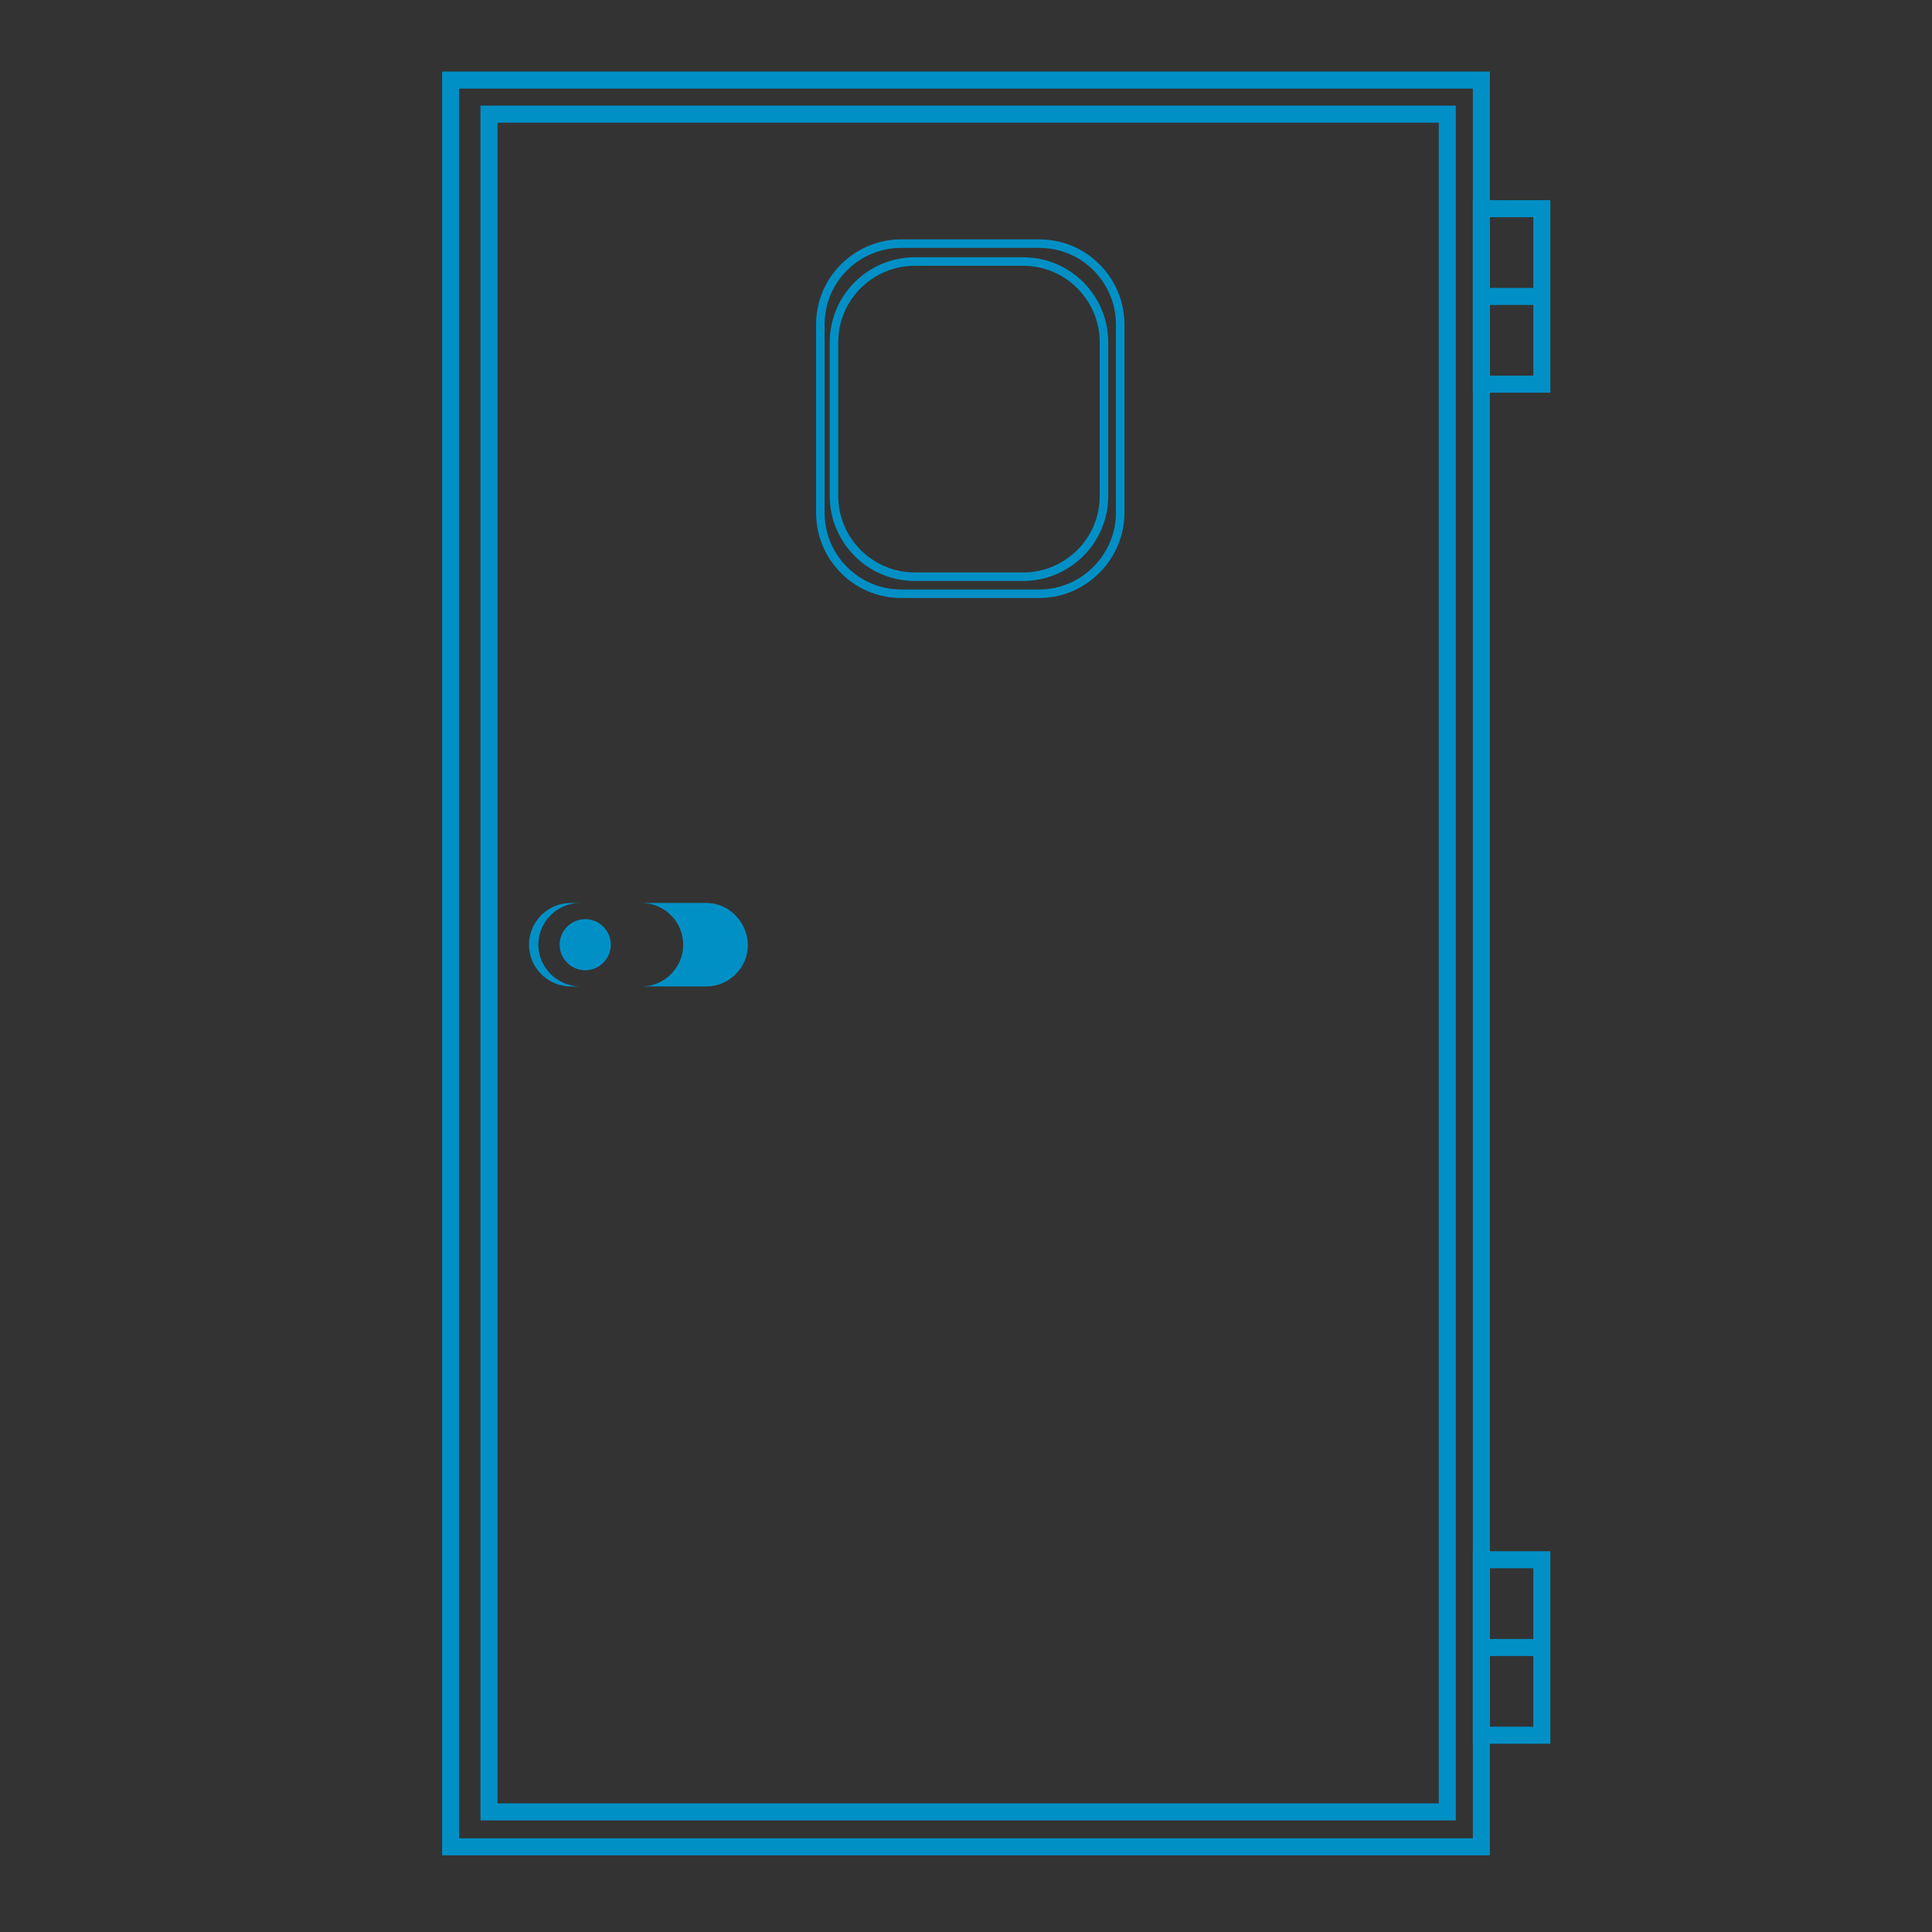 <?xml version="1.0" encoding="utf-8"?>
<!-- Generator: Adobe Illustrator 23.0.1, SVG Export Plug-In . SVG Version: 6.00 Build 0)  -->
<svg version="1.1" id="Layer_1" xmlns="http://www.w3.org/2000/svg" xmlns:xlink="http://www.w3.org/1999/xlink" x="0px" y="0px"
	 viewBox="0 0 226.8 226.8" style="enable-background:new 0 0 226.8 226.8;" xml:space="preserve">
<rect x="0" y="0" width="226.8" height="226.8" fill="#333333" stroke="none"/>
<style type="text/css">
	.st0{fill:none;stroke:#0190C6;stroke-width:2;stroke-miterlimit:10;}
	.st1{fill:#0190C6;}
	.st2{fill:#FFFFFF;}
	.st3{fill:#0190C6;stroke:#0190C6;stroke-width:2;stroke-miterlimit:10;}
	.st4{fill:none;stroke:#0190C6;stroke-miterlimit:10;}
</style>
<g>
	<path class="st0" d="M-403.9,166.5c0,0,1.6-0.1,2-1l1.9-4.4h50.8c0,0,3.1-0.7,4.2,1.2l0.7,6.2c0,0-0.3,1.8,1.5,2.1l22.8-0.1
		c0,0,1.8,0.1,2.1-0.8l0.4-5.5c0,0,0.4-1.2,1.8-1.3l10.3-0.1c0,0,0.5,0.4,0.4-2h1.1l0.2,0.4l18.6-0.2c0,0,1.2-0.3,1.2-1.4l0.3-3.1
		h0.4h0.9l0.5-0.1l0.7,0.1l0.8-1v-4.1l-0.3-3.4l-0.6-0.8h-1.2v-0.5l0.9-1.4v-0.4l1.9-0.2l0.3-0.3c0,0,0.3-1.9,0.3-2.9l-0.4-4.8
		c0,0-0.1-0.7-1-0.7l0.6-5.4l0.4-4c0,0,0.9-0.1,1.1-1.2v-5.6c0,0-0.1-2.5-1.1-2.9V112v-10.1c0,0,1,0,1.1-0.9l0.1-4.9
		c0,0-0.1-2.8-1.1-3.1v-5l-0.2-4l-0.3-4c0,0,0.9-0.2,0.9-1.2l0.2-3.3l-0.3-4c0,0-0.2-0.9-1.3-1l-0.6-7.9l0.9-0.9l0.3-4.6
		c0,0,0.1-2.7-0.6-3.3l-0.9-0.4l-0.1-4.9c0,0,0-0.9-1.1-1.1l-1.3,0.1c0,0-1.6-3.6-3.2-3.7l-16.7,0.1l-0.2-0.1l0.3-9.6l0.3-10.2
		l0.3-10.5c0,0,0.1-0.3-0.1-0.4v-0.2l0.2-0.3l-0.1-3V6.1l-1.5-2.2l-2.4-3.2c0,0-0.6-0.6-1-0.6h-7.8L-343.3,0h-23.8
		c0,0-0.6,0.3-0.7,0.5l-1.6,4.9l-0.4,0.6l-0.1,6.6c0,0,0.1,0.3,0.2,0.3l-0.2,0.3l0.1,7.7l0.6,19.6c0,0-2.3,0.7-3.9,0.6
		c0,0-0.9-0.8-1.1-3.9l-1.6-8l-0.5-2.3c0,0-0.1-0.6-1-0.5V26l-0.5-0.3l0.1-0.3l0.4-0.2l-0.1-0.4v-4.2c0,0,2.4-1.1,2.8-3.3
		c0,0,0.4-0.9,0.4-1.6V7.2v-8.6v-1.7l-0.1-0.4v-0.1c0,0-0.1,0-0.2,0l-0.2-0.1c0,0-0.8-0.4-1,0.3l-0.2,1.9c0,0-0.8,1-0.1,1.7
		l-0.1,4.3v7.4V17c0,0-0.4,0.7-1.4,0.9l-1.2,0.2l-0.1-1.9c0,0-0.2-0.7-1.8-0.8h-5.2c0,0-1.3,0-1.8,0.7V18l-2,0.1l-0.3,0.2h-0.2
		l-0.1-15.6c0,0,0-0.5-0.5-0.5h-6.6c0,0-0.2-1.1,1-1c0,0,0.3,0.1,0.3-0.4l-0.1-5.6c0,0-0.1-0.4-0.5-0.4l-0.4-0.2l-5.4,0.1
		c0,0-0.6,0.3-0.7,0.7l0.1,5.8c0,0,0.5,0.3,1.2,0.1l-0.2,0.3v0.7l-5.3,0.1l-1.2,1.5v6.7c0,0-0.6,0.7-0.3,1.6c0,0-0.5,1.2-0.1,2.4
		c0,0-0.3,1.2,0.4,1.9l0.2,2.8h-2v-1.5c0,0,0.1-0.8-1.4-0.9c0,0-5.4-0.5-6.9,0.2c0,0-1,0-1.8,0.5l-0.9-0.2v-0.5h1.6
		c0,0,0.6,0.1,0.6-0.6l-1.5-2.4l-2.8-6.6l-6.7-2.3l-11.7,0.3l-6.9,2.5l-7.9,3.3l0.8,9.3l-3-12.5l-4.8,0.1c0,0-0.3-0.3-0.5-0.3v-1
		c0,0,1.6,0,1.6-0.5l-0.1-5.3l-0.8-0.9l-5.9,0.1l-0.9,0.8l0.1,5.4c0,0,0.1,0.2,1.1,0.4c0,0,0.4-0.1,0.4,1.1l-0.5,0.3h-2.3l-2.7,1.5
		l-0.1,4.3c0,0-0.7,0.5-0.5,1.1c0,0-0.8,0.7-0.6,1.7c0,0-0.4,0.9-0.1,1.7V19l-2.2,0.2c0,0-1.1,0.1-1,0.9l0.3,2.6l-0.9-0.1
		c0,0-0.9,0.1-0.8,1l0.1,2.8c0,0-0.6,0.5-0.1,1v5.3c0,0-0.3,1.7-1.7,1.6l-6.1,0.2c0,0-1,0.2-1.1,1.6l-0.3,2.8h-0.8l-0.8-0.3
		c0,0-0.3-1.1-0.8-1h-2.6L-495,38l-0.4,1.8l0.2,3.6c0,0,0.4,1.2,0.8,1.5h2.2l0.1,0.1l-4.3,2.9l-1.1,0.3c0,0-0.8,1.5-0.7,2.9l0.1,1.3
		l-0.2,1.8h-2.1c0,0-0.8,0.3-0.8,1c0,0-0.6,3,0,6.4l0.4,1.2c0,0,0.9,0.6,1.3,0.4l-1,7.9h-1.9c0,0-2.1,0.4-1.4,6.7
		c0,0,0.3,2.5,1.4,2.8h0.4l-0.5,5l-0.1,2l-0.1,1v5h-1.2c0,0-0.6,0-0.8,1.2c0,0-0.4,1.4-0.4,3.9c0,0-0.1,2.4,0.3,3
		c0,0,0.3,1.4,2.2,1.5l0.4,14.3l-1.4,0.1c0,0-1.7,1.9-0.6,7.8c0,0,0.5,1.4,1.3,1.2l0.9,0.1l0.8,9.5c0,0-1.5,0.4-1.2,5.7
		c0,0,0,3.2,1.2,3.4l1.9-0.1l0.8,2.6c0,0-1,0.3-0.8,3.9c0,0-0.4,3.2,0.6,4.6l2.4,0.1c0,0,0.7,3.6,1.8,4.7c0,0,2.1,0.5,6.7,0l0.4-0.2
		l4.4-0.2l-0.7,1.7l0.1,6.3c0,0-0.1,1.8,1.2,1.8l21.8-0.1c0,0,2.6,0.1,2.8-0.6c0,0,2.6-3,3.4-3.2l38.6-0.1l11.8,0.1L-403.9,166.5z"
		/>
</g>
<g>
	<path class="st1" d="M-455.9,45.5c0,0-0.9-0.3-1.3-1l-1.4-2.5l-0.1-0.9c0,0-0.8-1.4-0.8-2.3l-0.1-1.7c0,0-2.2,0-2.2-2.7l-0.7-6.7
		l0.1-1.2h-1c0,0-1,0.2-1-1.3l-1.1-8.3l-0.8-7.1l0.3-4.3l0.7-7.3c0,0,0.5-0.7,1-0.6h1.6c0,0,1.5-4.4,8.8-4.7c0,0,4.9-0.4,7.2,2.8
		l0.1-2.9c0,0,0-0.6,0.7-0.6h3.2c0,0,0.2-4.3,7.2-4.4c0,0,5.9-0.7,8.5,4.2h1.5c0,0,0.7-0.1,0.8,0.6l1.2,8.5l-0.3,3.1l-0.5,13.7
		c0,0-0.3,0.5-0.7,0.4l-2.2-0.1l-0.3-0.1l-0.3-5c0,0-0.7-2.1-3.4-1.9c0,0-6.9-2.1-8.7,0.1l0.3,3.3l-0.8,9.5v1.3c0,0-0.1,0.9-1.1,0.8
		h-3.7l-1.2,0.4l-0.3,3.7l-0.3,5.5c0,0-0.3,0.9-0.7,0.9l0.2,2.5l-0.3,0.8l0.1,0.3l0.2,1.9l-1.9,2.1c0,0-1.2,1.8-2.6,1.4L-455.9,45.5
		z"/>
</g>
<g>
	<g>
		<path class="st2" d="M-414.7,53.2c-1.4,0-2.6,1.2-2.6,2.6s1.2,2.6,2.6,2.6c1.4,0,2.6-1.2,2.6-2.6C-412,54.3-413.2,53.2-414.7,53.2
			z M-414.7,57.9c-1.2,0-2.2-1-2.2-2.2s1-2.2,2.2-2.2c1.2,0,2.2,1,2.2,2.2C-412.5,57-413.4,57.9-414.7,57.9z"/>
	</g>
	<g>
		<circle class="st1" cx="-414.7" cy="55.8" r="2.2"/>
	</g>
	<g>
		<path class="st1" d="M-409.5,50.5l-1.6-1.8l-9.2-6.3l-2.6-0.8l-20.5-0.7l-4.2-0.1l-12.9,0.2l-16.5,0.2l-1.4,0.1
			c0,0-6.3,0.6-8.8,2.9l-7.2,5.6l-2,11.6c0,0,0.7,16.2,2,17.3l7.7,6.7c0,0,1.5,1.1,3.9,0.9l61.5-0.1c0,0,3.2-0.2,3.9-1.4l3.9-2.9
			c0,0,2,0,3.5-1.3c0,0,1.6-1.7,1.6-3.1l0.4-1.5l0.8-19.8L-409.5,50.5z M-414.7,58.4c-1.4,0-2.6-1.2-2.6-2.6s1.2-2.6,2.6-2.6
			c1.4,0,2.6,1.2,2.6,2.6C-412,57.2-413.2,58.4-414.7,58.4z"/>
	</g>
</g>
<g>
	<path class="st2" d="M-491.4,58.4c-1.4,0-2.6-1.2-2.6-2.6s1.2-2.6,2.6-2.6s2.6,1.2,2.6,2.6C-488.8,57.2-490,58.4-491.4,58.4z
		 M-491.4,53.6c-1.2,0-2.2,1-2.2,2.2s1,2.2,2.2,2.2c1.2,0,2.2-1,2.2-2.2S-490.2,53.6-491.4,53.6z"/>
</g>
<g>
	<path class="st2" d="M-467.5,67.3c-1.4,0-2.6-1.2-2.6-2.6s1.2-2.6,2.6-2.6s2.6,1.2,2.6,2.6C-464.8,66.2-466,67.3-467.5,67.3z
		 M-467.5,62.5c-1.2,0-2.2,1-2.2,2.2s1,2.2,2.2,2.2s2.2-1,2.2-2.2S-466.3,62.5-467.5,62.5z"/>
</g>
<g>
	<g>
		<path class="st2" d="M-439.9,67.3c-1.4,0-2.6-1.2-2.6-2.6s1.2-2.6,2.6-2.6s2.6,1.2,2.6,2.6S-438.5,67.3-439.9,67.3z M-439.9,62.5
			c-1.2,0-2.2,1-2.2,2.2s1,2.2,2.2,2.2c1.2,0,2.2-1,2.2-2.2S-438.7,62.5-439.9,62.5z"/>
	</g>
</g>
<g>
	<path class="st2" d="M-452.6,71.7c-0.7,0-1.4,0-2.2,0c-3.6-0.1-6.9-0.5-7-0.5h-0.1l-1.3-1l-9,0.3l-1,0.7l-11.5,0.2
		c-1.5,0-3.1-1.2-3.2-1.2l0,0l-8.8-8.6l0.3-0.3l8.8,8.6c0.1,0.1,1.6,1.1,2.9,1.1l11.3-0.2l0.9-0.7l9.3-0.3l1.3,1.1
		c0.5,0.1,3.6,0.4,6.9,0.5c5.9,0.2,7.8-0.4,8.3-1l0,0l0.8-0.5l10-0.2l1.4,0.8l11,0.3c0,0,2.2,0.1,3.5-1.4l0,0l4.9-3.6l0,0
		c0,0,1.7-0.6,3.5-1.5c2.3-1.2,3.6-2.2,3.7-3.2l0.4,0.1c-0.4,2.5-6.9,4.8-7.5,5l-4.8,3.6c-1.4,1.6-3.8,1.5-3.9,1.5l-11.2-0.3
		l-1.4-0.8l-9.7,0.2l-0.7,0.4C-446.9,71.3-449.1,71.7-452.6,71.7z"/>
</g>
<g>
	<polygon class="st3" points="-396.6,162.7 -398.4,143.6 -398.4,143.6 -399.1,90.8 -399.1,90.8 -397.7,63.5 -396.8,61.6 -395.9,62 
		-396.7,63.8 -398.1,90.9 -397.4,143.5 -395.6,162.6 	"/>
</g>
<g>
	<polygon class="st3" points="-387.6,162.7 -389.4,143.6 -389.4,143.6 -390.1,90.8 -390.1,90.8 -388.7,63.5 -387.8,61.6 -386.9,62 
		-387.7,63.8 -389.1,90.9 -388.4,143.5 -386.5,162.6 	"/>
</g>
<g>
	<polygon class="st3" points="-379.1,162.7 -381,143.6 -381,143.6 -381.7,90.8 -381.7,90.8 -380.3,63.5 -379.4,61.6 -378.4,62 
		-379.2,63.8 -380.6,90.9 -379.9,143.5 -378.1,162.6 	"/>
</g>
<g>
	<polygon class="st3" points="-370.7,162.4 -372.2,143.7 -372.2,143.7 -372.5,91.1 -372.5,91.1 -371.9,84.4 -371.3,83 -370.4,83.5 
		-370.9,84.6 -371.4,91.2 -371.2,143.7 -369.6,162.3 	"/>
</g>
<g>
	<polygon class="st3" points="-361.4,162.4 -362.9,143.7 -362.9,143.7 -363.2,91.1 -363.2,91.1 -362.6,84.4 -362,83 -361.1,83.5 
		-361.6,84.6 -362.1,91.2 -361.9,143.7 -360.3,162.3 	"/>
</g>
<g>
	<polygon class="st3" points="-352.5,162.4 -354,143.7 -354,143.7 -354.3,91.1 -354.3,91.1 -353.7,84.4 -353.2,83 -352.2,83.5 
		-352.7,84.6 -353.3,91.2 -353,143.7 -351.4,162.3 	"/>
</g>
<g>
	<polygon class="st3" points="-343.6,162.4 -345.2,143.7 -345.2,143.7 -345.4,91.1 -345.4,91.1 -344.9,84.4 -344.3,83 -343.3,83.5 
		-343.8,84.6 -344.4,91.2 -344.1,143.7 -342.6,162.3 	"/>
</g>
<g>
	<polygon class="st3" points="-334.2,162.4 -335.7,143.7 -335.7,143.7 -336,91.1 -336,91.1 -335.4,84.4 -334.8,83 -333.9,83.5 
		-334.4,84.6 -334.9,91.2 -334.7,143.7 -333.1,162.3 	"/>
</g>
<g>
	<polygon class="st3" points="-324.9,162.4 -326.4,143.7 -326.4,143.7 -326.7,91.1 -326.7,91.1 -326.1,84.4 -325.5,83 -324.6,83.5 
		-325.1,84.6 -325.6,91.2 -325.4,143.7 -323.8,162.3 	"/>
</g>
<g>
	<path class="st1" d="M-346.7,42.4c-6.1,0-11-4.9-11-11s4.9-11,11-11c6.1,0,11,4.9,11,11S-340.6,42.4-346.7,42.4z M-346.7,21.4
		c-5.5,0-10,4.5-10,10s4.5,10,10,10s10-4.5,10-10S-341.2,21.4-346.7,21.4z"/>
</g>
<g>
	<path class="st1" d="M-346.7,38.2c-3.8,0-6.8-3.1-6.8-6.8c0-3.8,3.1-6.8,6.8-6.8c3.7,0,6.8,3.1,6.8,6.8
		C-339.8,35.1-342.9,38.2-346.7,38.2z M-346.7,25.2c-3.4,0-6.1,2.7-6.1,6.1c0,3.4,2.8,6.1,6.1,6.1c3.4,0,6.1-2.8,6.1-6.1
		C-340.5,28-343.3,25.2-346.7,25.2z"/>
</g>
<g>
	<path class="st1" d="M-317,29c-2.5,0-4.6-2.1-4.6-4.6s2.1-4.6,4.6-4.6s4.6,2.1,4.6,4.6S-314.5,29-317,29z M-317,20.5
		c-2.1,0-3.9,1.7-3.9,3.9c0,2.1,1.7,3.9,3.9,3.9c2.1,0,3.9-1.7,3.9-3.9C-313.1,22.3-314.9,20.5-317,20.5z"/>
</g>
<g>
	<path class="st3" d="M-372.2,16.1c-0.5,0-0.6-0.3-0.6-0.3l0.3-0.1l0,0c0,0,0.1,0.1,0.3,0.1l69-0.1l0,0c0.2,0,0.8,0,0.9-0.2l0.3,0.1
		c-0.2,0.6-1.1,0.5-1.2,0.5H-372.2z"/>
</g>
<g>
	<path class="st3" d="M-372.2,9.4c-0.5,0-0.6-0.3-0.6-0.3l0.3-0.1l0,0c0,0,0.1,0.1,0.3,0.1l69-0.1l0,0c0.2,0,0.8,0,0.9-0.2l0.3,0.1
		c-0.2,0.6-1.1,0.5-1.2,0.5H-372.2z"/>
</g>
<g>
	<path class="st1" d="M-351.1,5.7l0.3-4.3h24.9l2,4.1L-351.1,5.7z M-350.5,1.8l-0.2,3.6l26.2-0.1l-1.7-3.4L-350.5,1.8z"/>
</g>
<g>
	<path class="st1" d="M-456.2,161.5c-1,0-2.6-0.3-4.3-1.5l0,0l0,0l-3.7-4.1l0,0c-0.1-0.1-1.6-2.8-0.6-5.6l1.6-4.7l0,0
		c0.1-0.1,2.3-2.7,3.9-2.7c0.1,0,0.2,0,0.3,0l4-0.6l0,0c0.2,0,5.3,0.4,6.4,2.3l2.2,2.9c0.1,0.1,2.1,2.9,1.4,5l-1.3,4.6l0,0
		c-0.1,0.1-2.7,3.5-4.4,3.6l-4.1,0.7C-455.2,161.4-455.6,161.5-456.2,161.5z M-460.3,159.7c1.6,1.2,3.1,1.4,4.1,1.4
		c0.6,0,1-0.1,1-0.1l0,0l4.2-0.7l0,0c1.4-0.1,3.9-3.1,4.1-3.4l1.3-4.6c0.7-1.9-1.3-4.7-1.3-4.7l-2.2-2.9c-1-1.6-5.8-2.1-6.1-2.1
		l-4,0.6l0,0c-0.1,0-0.2,0-0.2,0c-1.4,0-3.4,2.3-3.6,2.5l-1.5,4.7c-0.9,2.5,0.4,5,0.5,5.3L-460.3,159.7z"/>
</g>
<g>
	<circle class="st1" cx="-455.2" cy="151.7" r="6.3"/>
</g>
<rect x="52.9" y="9.4" class="st0" width="121" height="207.4"/>
<rect x="173.9" y="24.5" class="st0" width="7.1" height="20.6"/>
<rect x="173.9" y="183.1" class="st0" width="7.1" height="20.6"/>
<line class="st0" x1="173.9" y1="193.4" x2="181" y2="193.4"/>
<line class="st0" x1="181" y1="34.8" x2="173.9" y2="34.8"/>
<rect x="57.4" y="13.4" class="st0" width="112.5" height="199.3"/>
<g>
	<path class="st1" d="M63.2,110.9c0-2.7,2.2-4.9,4.9-4.9h-1.1c-2.7,0-4.9,2.2-4.9,4.9c0,2.7,2.2,4.9,4.9,4.9H68
		C65.3,115.7,63.2,113.5,63.2,110.9z"/>
	<path class="st1" d="M82.9,106h-7.6c2.7,0,4.9,2.2,4.9,4.9c0,2.7-2.2,4.9-4.9,4.9h7.6c2.7,0,4.9-2.2,4.9-4.9
		C87.7,108.2,85.6,106,82.9,106z"/>
</g>
<circle class="st1" cx="68.7" cy="110.9" r="3"/>
<path class="st4" d="M122,69.7h-16.2c-5.3,0-9.5-4.3-9.5-9.5V38.1c0-5.3,4.3-9.5,9.5-9.5H122c5.3,0,9.5,4.3,9.5,9.5v22.1
	C131.5,65.4,127.2,69.7,122,69.7z"/>
<path class="st4" d="M120.1,67.7h-12.7c-5.3,0-9.5-4.3-9.5-9.5v-18c0-5.3,4.3-9.5,9.5-9.5h12.7c5.3,0,9.5,4.3,9.5,9.5v18
	C129.6,63.5,125.3,67.7,120.1,67.7z"/>
</svg>
